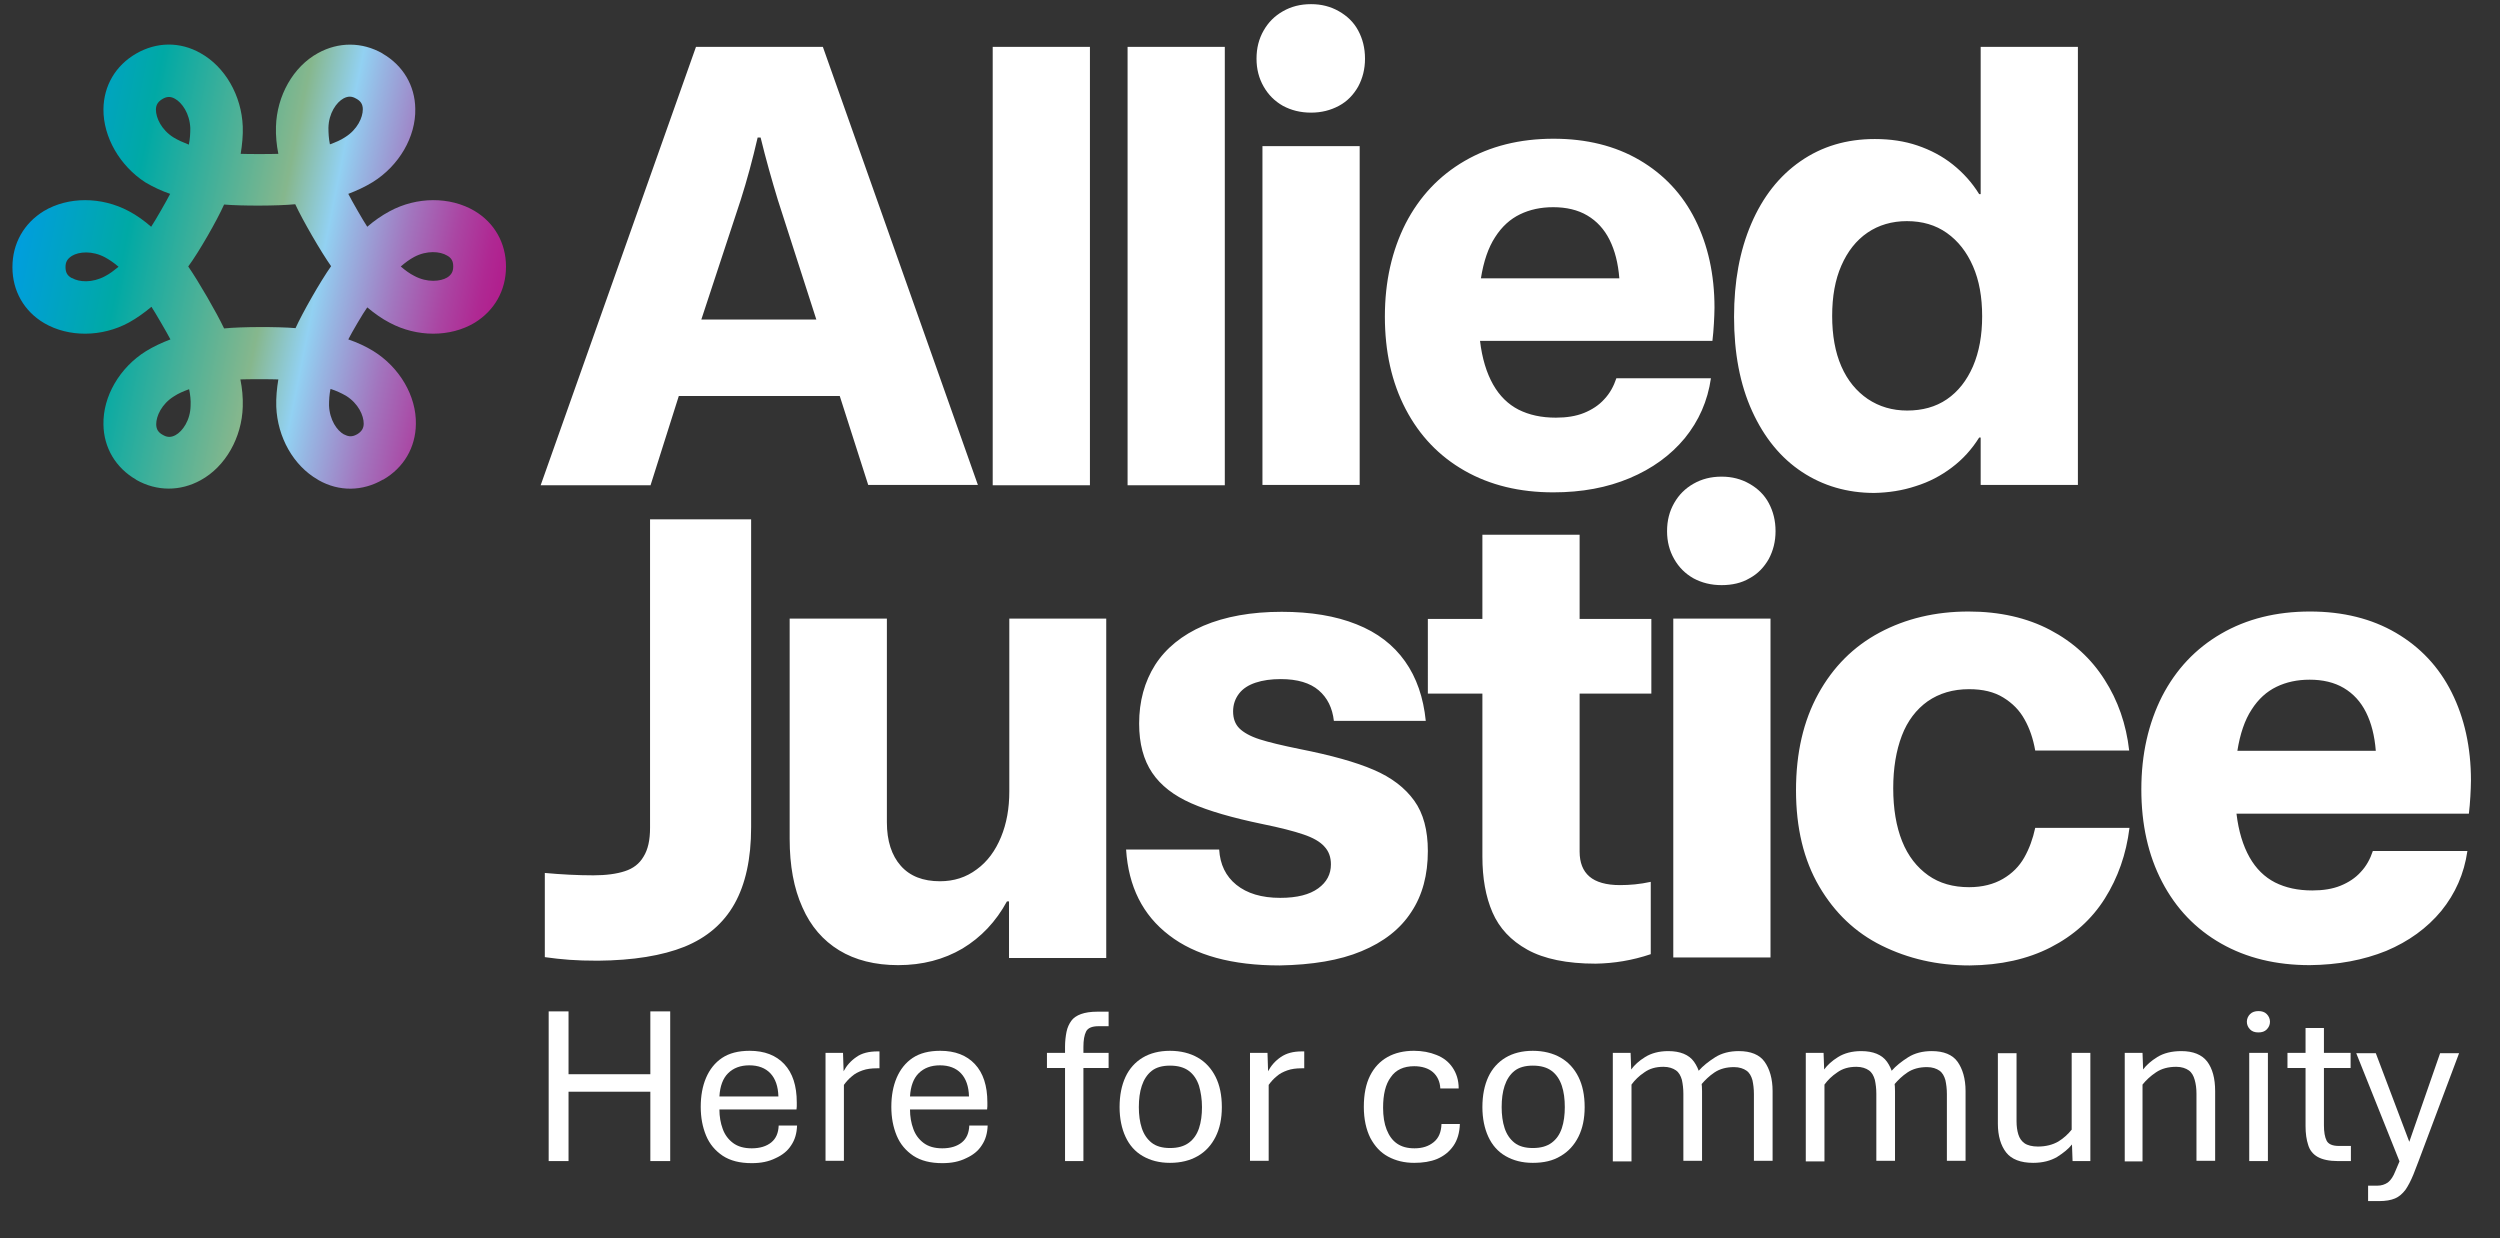 <?xml version="1.0" encoding="utf-8"?>
<!-- Generator: Adobe Illustrator 27.0.1, SVG Export Plug-In . SVG Version: 6.00 Build 0)  -->
<svg version="1.1" id="Layer_1" xmlns="http://www.w3.org/2000/svg" xmlns:xlink="http://www.w3.org/1999/xlink" x="0px" y="0px"
	 width="843.4px" height="417.8px" viewBox="0 0 843.4 417.8" style="enable-background:new 0 0 843.4 417.8;" xml:space="preserve"
	>
<rect x="0" y="0" width="843.4" height="417.8" fill="#333333" stroke="none"/>
<style type="text/css">
	.st0{fill:#FFFFFF;}
	.st1{fill:url(#SVGID_1_);}
</style>
<g>
	<path class="st0" d="M754.8,253.3c0.9-5.7,2.5-10.4,4.8-13.9c2.3-3.6,5.1-6.1,8.4-7.7c3.3-1.6,7-2.4,11.2-2.4
		c4.4,0,8.3,0.9,11.5,2.8c3.2,1.9,5.7,4.6,7.5,8.2c1.8,3.6,2.9,7.9,3.3,13H754.8z M805,320.8c7.6-3.2,13.8-7.7,18.6-13.5
		c4.7-5.8,7.7-12.5,8.8-20.2h-31.9c-0.9,2.7-2.2,5.1-4.1,7.1c-1.8,2-4.1,3.5-6.8,4.6c-2.7,1.1-5.9,1.6-9.5,1.6
		c-4.9,0-9-0.9-12.6-2.7c-3.5-1.8-6.4-4.6-8.6-8.5c-2.2-3.9-3.7-8.8-4.4-14.7h78.4c0.2-1.8,0.4-3.8,0.5-5.8c0.1-2,0.2-3.8,0.2-5.4
		c0-11.2-2.2-21.1-6.5-29.7c-4.3-8.6-10.6-15.3-18.8-20.1c-8.2-4.8-17.9-7.2-29-7.2c-11.4,0-21.4,2.5-30,7.5
		c-8.6,5-15.2,12-19.9,21.1c-4.6,9.1-7,19.5-7,31.4c0,11.8,2.3,22.2,7,31.2c4.7,9,11.3,15.9,19.9,20.8c8.6,4.9,18.6,7.3,29.9,7.3
		C788.8,325.5,797.3,323.9,805,320.8 M691.8,319.6c7.8-4,13.9-9.5,18.3-16.5c4.4-7,7.2-14.9,8.3-23.8h-31.8c-0.8,3.7-2,7-3.7,10
		c-1.7,3-4.1,5.4-7.2,7.2c-3.1,1.8-6.9,2.8-11.4,2.8c-5.4,0-10-1.3-13.8-4c-3.8-2.7-6.8-6.5-8.8-11.5c-2-5-3-11-3-17.9
		c0-6.8,1-12.7,2.9-17.7c1.9-5,4.9-8.9,8.7-11.6c3.9-2.7,8.5-4.1,14-4.1c4.6,0,8.4,0.9,11.5,2.8c3.1,1.9,5.5,4.3,7.2,7.4
		c1.7,3,2.9,6.5,3.6,10.5h31.7c-1-8.9-3.8-16.9-8.3-23.9c-4.5-7.1-10.6-12.7-18.4-16.8c-7.8-4.1-17-6.2-27.5-6.2
		c-11.2,0-21.2,2.4-30,7.1c-8.8,4.7-15.7,11.6-20.7,20.7c-5,9.1-7.5,19.9-7.5,32.5c0,12.7,2.6,23.5,7.8,32.4
		c5.2,8.9,12.2,15.6,21.1,20c8.9,4.4,18.7,6.7,29.7,6.7C674.9,325.6,684,323.6,691.8,319.6 M597.3,208.7h-32.8v114.3h32.8V208.7z
		 M590.2,195.1c2.8-1.5,4.9-3.7,6.5-6.5c1.5-2.8,2.3-5.9,2.3-9.4c0-3.6-0.8-6.7-2.3-9.5c-1.5-2.8-3.7-4.9-6.5-6.5
		c-2.8-1.6-5.9-2.4-9.4-2.4c-3.6,0-6.7,0.8-9.5,2.4c-2.8,1.6-4.9,3.7-6.5,6.5c-1.6,2.8-2.4,5.9-2.4,9.5c0,3.5,0.8,6.6,2.4,9.4
		c1.6,2.8,3.7,4.9,6.5,6.5c2.8,1.5,5.9,2.3,9.5,2.3C584.3,197.4,587.5,196.7,590.2,195.1 M556.9,321.9v-24.4
		c-3.6,0.8-7.1,1.1-10.4,1.1c-4.6,0-8.1-1-10.3-2.9c-2.2-1.9-3.3-4.7-3.3-8.4V234h24.2v-25.2h-24.2v-28.4h-32.8v28.4h-18.4V234h18.4
		V289c0,7.2,1.1,13.5,3.4,18.8c2.3,5.3,6.2,9.5,11.8,12.6c5.6,3.1,13.3,4.7,23,4.7C544.5,325,550.7,324,556.9,321.9 M459.3,320.9
		c7.5-3.1,13.1-7.5,16.8-13.2c3.8-5.7,5.6-12.6,5.6-20.6c0-7-1.5-12.7-4.6-17c-3.1-4.3-7.6-7.8-13.7-10.4c-6-2.6-14.3-4.9-24.9-7
		c-5.9-1.2-10.5-2.3-13.6-3.3c-3.1-1-5.4-2.3-6.8-3.7c-1.4-1.4-2.1-3.3-2.1-5.7c0-2.3,0.7-4.3,2-6c1.3-1.7,3.2-2.9,5.6-3.7
		c2.4-0.8,5.2-1.2,8.5-1.2c5.6,0,9.9,1.3,12.8,3.8c2.9,2.5,4.6,5.9,5.1,10.3H481c-0.8-7.9-3.1-14.6-7-20.1
		c-3.9-5.5-9.3-9.7-16.4-12.5c-7-2.8-15.4-4.2-25.2-4.2c-10.3,0-19.1,1.6-26.4,4.7c-7.2,3.1-12.7,7.6-16.3,13.2
		c-3.6,5.7-5.4,12.3-5.4,19.8c0,6.8,1.5,12.3,4.4,16.6c2.9,4.3,7.3,7.7,13.2,10.3c5.9,2.6,13.9,4.9,24,7c5.9,1.2,10.6,2.4,13.8,3.5
		c3.3,1.1,5.7,2.5,7.1,4.1c1.5,1.6,2.2,3.6,2.2,6c0,3.3-1.4,6-4.3,8.1c-2.9,2.1-7.1,3.2-12.8,3.2c-6.3,0-11.2-1.5-14.8-4.4
		c-3.6-2.9-5.5-6.9-5.8-11.9h-31.4c0.8,12.5,5.6,22.1,14.5,28.9c8.8,6.8,21.3,10.2,37.3,10.2C442.7,325.5,451.9,324,459.3,320.9
		 M340.5,208.7V267c0,5.7-0.9,10.8-2.8,15.4c-1.9,4.6-4.6,8.3-8.2,10.9c-3.6,2.7-7.7,4-12.4,4c-5.7,0-10.1-1.7-13.2-5.2
		c-3.1-3.5-4.7-8.4-4.7-14.7v-68.7h-32.8V283c0,9,1.4,16.7,4.3,23.1c2.8,6.4,7,11.2,12.4,14.5c5.4,3.3,12.1,5,19.9,5
		c8.2,0,15.4-1.9,21.7-5.6c6.3-3.8,11.3-9.1,15-15.9h0.7v19.1h32.8V208.7H340.5z M230.9,319.4c7.6-3.1,13.2-7.9,16.9-14.5
		c3.7-6.6,5.6-15.2,5.6-25.8V175.2h-34.1v104.1c0,4.1-0.7,7.3-2.2,9.7c-1.4,2.4-3.5,4-6.3,4.9c-2.7,0.9-6.3,1.4-10.6,1.4
		c-5.4,0-10.9-0.3-16.4-0.8v28.4c2.8,0.4,5.6,0.7,8.3,0.9c2.7,0.2,5.9,0.3,9.6,0.3C213.6,324,223.4,322.4,230.9,319.4"/>
	<path class="st0" d="M630.1,134.6c-3.8-2.6-6.8-6.2-8.9-11c-2.1-4.8-3.1-10.5-3.1-17c0-6.6,1-12.2,3.1-17c2.1-4.8,5-8.5,8.8-11.1
		c3.8-2.6,8.3-3.9,13.3-3.9c5.2,0,9.7,1.3,13.5,4c3.8,2.7,6.7,6.4,8.8,11.2c2.1,4.8,3.1,10.4,3.1,16.9c0,6.4-1,12-3.1,16.9
		c-2.1,4.8-5,8.5-8.8,11.1c-3.8,2.6-8.3,3.8-13.4,3.8C638.4,138.5,634,137.2,630.1,134.6 M646.3,164c4.5-1.4,8.5-3.5,12.2-6.3
		c3.6-2.7,6.7-6.1,9.2-10.1h0.5v16H701V15.8h-32.8v49.7h-0.5c-2.4-3.9-5.4-7.2-8.9-10c-3.5-2.8-7.5-4.9-11.9-6.4
		c-4.4-1.5-9.2-2.2-14.4-2.2c-9.6,0-17.9,2.5-25.1,7.5c-7.2,5-12.7,12-16.6,21.1c-3.9,9.1-5.8,19.5-5.8,31.4c0,12.2,2,22.8,6.1,31.8
		c4.1,9,9.7,15.8,16.8,20.5c7.1,4.7,15.3,7.1,24.4,7.1C637.1,166.2,641.8,165.5,646.3,164 M499.6,93.9c0.9-5.7,2.5-10.4,4.8-13.9
		c2.3-3.6,5.1-6.1,8.4-7.7c3.3-1.6,7-2.4,11.2-2.4c4.4,0,8.3,0.9,11.5,2.8c3.2,1.9,5.7,4.6,7.5,8.2c1.8,3.6,2.9,7.9,3.3,13H499.6z
		 M549.8,161.3c7.6-3.2,13.8-7.7,18.6-13.5c4.7-5.8,7.7-12.5,8.8-20.2h-31.9c-0.9,2.7-2.2,5.1-4.1,7.1c-1.8,2-4.1,3.5-6.8,4.6
		c-2.7,1.1-5.9,1.6-9.5,1.6c-4.9,0-9-0.9-12.6-2.7c-3.5-1.8-6.4-4.6-8.6-8.5c-2.2-3.9-3.7-8.8-4.4-14.7h78.4
		c0.2-1.8,0.4-3.8,0.5-5.8c0.1-2,0.2-3.8,0.2-5.4c0-11.2-2.2-21.1-6.5-29.7c-4.3-8.6-10.6-15.3-18.8-20.1c-8.2-4.8-17.9-7.2-29-7.2
		c-11.4,0-21.4,2.5-30,7.5c-8.6,5-15.2,12-19.9,21.1c-4.6,9.1-7,19.5-7,31.4c0,11.8,2.3,22.2,7,31.2c4.7,9,11.3,15.9,19.9,20.8
		c8.6,4.9,18.6,7.3,29.9,7.3C533.7,166.1,542.2,164.5,549.8,161.3 M458.7,49.3h-32.8v114.3h32.8V49.3z M451.7,35.7
		c2.8-1.5,4.9-3.7,6.5-6.5c1.5-2.8,2.3-5.9,2.3-9.4c0-3.6-0.8-6.7-2.3-9.5c-1.5-2.8-3.7-4.9-6.5-6.5c-2.8-1.6-5.9-2.4-9.4-2.4
		c-3.6,0-6.7,0.8-9.5,2.4c-2.8,1.6-4.9,3.7-6.5,6.5c-1.6,2.8-2.4,5.9-2.4,9.5c0,3.5,0.8,6.6,2.4,9.4c1.6,2.8,3.7,4.9,6.5,6.5
		c2.8,1.5,5.9,2.3,9.5,2.3C445.8,38,448.9,37.2,451.7,35.7 M413.2,15.8h-32.8v147.9h32.8V15.8z M367.7,15.8h-32.8v147.9h32.8V15.8z
		 M249.9,67.4c2.1-6.6,4-13.6,5.7-21h1c1.8,7.4,3.8,14.4,5.8,21l13,40.4h-38.8L249.9,67.4z M219.5,163.6l9.5-30h54.3l9.6,30h37
		L277.6,15.8h-42.8l-52.4,147.9H219.5z"/>
</g>
<linearGradient id="SVGID_1_" gradientUnits="userSpaceOnUse" x1="-4.912" y1="44.632" x2="158.974" y2="44.632" gradientTransform="matrix(0.981 0.195 -0.195 0.981 20.7 31.16)">
	<stop  offset="0" style="stop-color:#009EDE"/>
	<stop  offset="0.22" style="stop-color:#00A9A5"/>
	<stop  offset="0.522" style="stop-color:#86B78D"/>
	<stop  offset="0.624" style="stop-color:#92D1F2"/>
	<stop  offset="0.67" style="stop-color:#97B5E2"/>
	<stop  offset="0.785" style="stop-color:#A275BE"/>
	<stop  offset="0.883" style="stop-color:#AA46A3"/>
	<stop  offset="0.957" style="stop-color:#AF2993"/>
	<stop  offset="1" style="stop-color:#B11E8D"/>
	<stop  offset="1" style="stop-color:#B11E8D"/>
	<stop  offset="1" style="stop-color:#B11E8D"/>
</linearGradient>
<path class="st1" d="M117.5,114.5c2.9,1,5.8,2.3,8.4,3.9c8.9,5.5,14.6,15.2,14.4,24.7c-0.1,7.9-4.1,14.7-11,18.7l-0.1,0c0,0,0,0,0,0
	c-6.9,4-14.8,4.1-21.7,0.2c-0.1-0.1-0.2-0.1-0.3-0.2c-8.2-4.7-13.6-14.3-14-24.6c-0.1-3.1,0.2-6.2,0.7-9.2c-2.5-0.1-10.3-0.1-12.8,0
	c0.6,3,0.9,6.1,0.8,9.2c-0.3,10.4-5.8,20.2-14.2,24.8c-6.9,3.8-14.8,3.8-21.7-0.1l0,0l-0.1-0.1c-6.9-4-10.9-10.8-11-18.6
	c-0.2-9.5,5.5-19.2,14.3-24.7c2.6-1.6,5.4-2.9,8.3-4c-1.2-2.3-5.1-9-6.4-11c-2.4,2-4.9,3.8-7.6,5.3c-9.2,5-20.4,5-28.6,0.2
	c-6.8-4-10.7-10.9-10.7-18.8l0,0l0-0.1c0,0,0,0,0,0c0-8,3.9-14.8,10.6-18.9c8.2-4.9,19.4-4.9,28.6,0c2.7,1.4,5.3,3.3,7.6,5.3
	c1.4-2.1,5.3-8.9,6.4-11.1c-2.9-1-5.7-2.3-8.4-3.9C40.5,56,34.8,46.3,34.9,36.8c0.1-7.9,4.1-14.7,11-18.7l0,0l0,0c0,0,0,0,0,0l0,0
	c0,0,0,0,0,0c6.9-4,14.8-4.1,21.7-0.2c8.3,4.6,13.9,14.3,14.3,24.8c0.1,3-0.2,6.1-0.7,9.2c2.4,0.1,10.2,0.1,12.7,0
	c-0.6-3-0.9-6.1-0.8-9.2c0.3-10.4,5.8-20.2,14.2-24.8c6.9-3.8,14.8-3.8,21.7,0.1l0,0l0.1,0.1c6.9,4,10.9,10.8,11,18.6
	c0.2,9.5-5.5,19.2-14.3,24.7c-2.6,1.6-5.4,2.9-8.3,4c1.1,2.2,5,9,6.4,11.1c2.3-2,4.9-3.8,7.5-5.2c9.2-5,20.4-5,28.6-0.2
	c6.8,4,10.7,10.9,10.7,18.8l0,0c0,0,0,0,0,0l0,0.1c0,0,0,0,0,0l0,0c0,8-3.9,14.8-10.6,18.9c-8.2,4.9-19.4,4.9-28.6,0
	c-2.7-1.4-5.2-3.2-7.6-5.2C122.5,105.6,118.6,112.3,117.5,114.5z M63.8,131.3c-1.9,0.7-3.6,1.4-5.1,2.4c-4.2,2.6-6,6.7-6,9.4
	c0,1.7,0.7,2.8,2.2,3.6c1.5,0.9,2.8,0.9,4.3,0.1c2.4-1.3,5-5,5.1-9.9C64.4,135.1,64.2,133.2,63.8,131.3z M22.1,90.1
	c0,1.8,0.6,2.9,2.1,3.7c0,0,0.1,0,0.1,0c2.4,1.4,6.8,1.7,11.1-0.6c1.6-0.8,3.1-2,4.6-3.2c-1.5-1.3-3.1-2.4-4.6-3.2
	c-4.3-2.3-8.8-1.9-11.1-0.5C22.7,87.3,22.1,88.4,22.1,90.1z M111.5,131.2c-0.4,1.9-0.5,3.8-0.5,5.6c0.2,4.9,2.7,8.5,5.1,9.8
	c0,0,0.1,0,0.1,0c1.5,0.8,2.7,0.8,4.3-0.1c1.5-0.9,2.2-2,2.2-3.6c0-2.7-1.8-6.8-6-9.4C115.1,132.6,113.4,131.8,111.5,131.2z
	 M75.6,110.8c5.8-0.6,18.3-0.6,24.1-0.1c2.3-5.1,8.4-15.8,12-20.9c-3.4-4.8-9.6-15.5-12.1-20.9c-5.9,0.6-18.3,0.6-24,0.1
	c-2.4,5.4-8.6,16.2-12.1,20.9C66.9,94.8,73.1,105.5,75.6,110.8z M135.2,89.9c1.5,1.3,3,2.4,4.6,3.2c4.3,2.3,8.8,1.9,11.1,0.5
	c1.4-0.9,2-2,2-3.7c0-1.8-0.6-2.9-2.1-3.7c-2.3-1.4-6.8-1.8-11.1,0.5C138.2,87.5,136.7,88.6,135.2,89.9z M54.8,33.4
	c-1.5,0.9-2.2,2-2.2,3.6c0,2.7,1.8,6.8,6,9.4c1.5,0.9,3.3,1.7,5.1,2.4c0.4-1.9,0.5-3.8,0.5-5.6c-0.2-4.9-2.8-8.6-5.2-9.9
	C57.6,32.5,56.3,32.5,54.8,33.4z M120.2,33.3c-1.5-0.9-2.8-0.9-4.3-0.1c-2.4,1.3-5,5-5.1,9.9c0,1.8,0.1,3.7,0.5,5.6
	c1.9-0.7,3.6-1.4,5.1-2.4c4.2-2.6,6-6.7,6-9.4C122.4,35.2,121.7,34.1,120.2,33.3z"/>
<g>
	<path class="st0" d="M185.1,391.7v-50.5h6.7v21.2h27.6v-21.2h6.7v50.5h-6.7v-23.4h-27.6v23.4H185.1z"/>
	<path class="st0" d="M253.6,392.4c-4,0-7.2-0.8-9.8-2.5c-2.5-1.7-4.4-3.9-5.6-6.8c-1.2-2.9-1.8-6.1-1.8-9.7c0-3.7,0.6-7,1.8-9.8
		c1.2-2.8,3-5.1,5.4-6.7s5.5-2.4,9.3-2.4c5,0,8.9,1.5,11.7,4.5c2.8,3,4.2,7.3,4.2,12.9c0,0.4,0,0.8,0,1.3c0,0.5-0.1,0.9-0.1,1.1h-26
		c0,2.4,0.4,4.6,1.1,6.5c0.7,2,1.9,3.6,3.5,4.8c1.6,1.2,3.7,1.8,6.3,1.8c2.8,0,5-0.7,6.6-2c1.6-1.3,2.4-3.2,2.5-5.7h6.2
		c-0.1,2.6-0.7,4.8-2,6.7c-1.2,1.9-3,3.3-5.2,4.3C259.3,391.9,256.7,392.4,253.6,392.4z M242.7,369.9h19.9c-0.1-3.4-1-6-2.7-7.8
		c-1.7-1.8-4.1-2.7-7.1-2.7c-3,0-5.4,0.9-7.2,2.7C243.9,363.8,242.9,366.4,242.7,369.9z"/>
	<path class="st0" d="M278.5,391.7v-36.5h5.9l0.2,6.2c1-1.9,2.4-3.5,4.3-4.8c1.8-1.3,4.2-1.9,7.1-1.9h0.7v5.7h-0.9
		c-1.8,0-3.4,0.2-4.8,0.7c-1.4,0.5-2.6,1.1-3.6,2c-1,0.8-1.9,1.8-2.7,2.9v25.6H278.5z"/>
	<path class="st0" d="M317.9,392.4c-4,0-7.2-0.8-9.8-2.5c-2.5-1.7-4.4-3.9-5.6-6.8c-1.2-2.9-1.8-6.1-1.8-9.7c0-3.7,0.6-7,1.8-9.8
		c1.2-2.8,3-5.1,5.4-6.7s5.5-2.4,9.3-2.4c5,0,8.9,1.5,11.7,4.5c2.8,3,4.2,7.3,4.2,12.9c0,0.4,0,0.8,0,1.3c0,0.5-0.1,0.9-0.1,1.1h-26
		c0,2.4,0.4,4.6,1.1,6.5c0.7,2,1.9,3.6,3.5,4.8c1.6,1.2,3.7,1.8,6.3,1.8c2.8,0,5-0.7,6.6-2c1.6-1.3,2.4-3.2,2.5-5.7h6.2
		c-0.1,2.6-0.7,4.8-2,6.7c-1.2,1.9-3,3.3-5.2,4.3C323.6,391.9,321,392.4,317.9,392.4z M307,369.9h19.9c-0.1-3.4-1-6-2.7-7.8
		c-1.7-1.8-4.1-2.7-7.1-2.7c-3,0-5.4,0.9-7.2,2.7C308.2,363.8,307.2,366.4,307,369.9z"/>
	<path class="st0" d="M359.3,391.7v-31.4h-6.1v-5.1h6.1v-2.1c0-1.8,0.2-3.5,0.5-5c0.3-1.5,0.9-2.7,1.6-3.7s1.9-1.8,3.3-2.3
		c1.4-0.5,3.2-0.8,5.5-0.8h3.8v4.9h-3.4c-2.2,0-3.6,0.6-4.2,1.8c-0.6,1.2-0.9,2.9-0.9,5.2v2h8.5v5.1h-8.5v31.4H359.3z"/>
	<path class="st0" d="M394.7,392.3c-3.6,0-6.6-0.8-9.2-2.3s-4.5-3.7-5.8-6.5c-1.3-2.8-2-6.2-2-10c0-4,0.7-7.4,2-10.2
		c1.3-2.8,3.3-5,5.8-6.5s5.6-2.3,9.2-2.3c3.6,0,6.8,0.8,9.4,2.3s4.6,3.7,6,6.5c1.4,2.8,2.1,6.2,2.1,10.2c0,3.9-0.7,7.2-2.1,10
		c-1.4,2.8-3.4,5-6,6.5S398.4,392.3,394.7,392.3z M394.7,387.3c2.7,0,4.8-0.6,6.4-1.8c1.6-1.2,2.7-2.8,3.4-4.9c0.7-2.1,1-4.5,1-7.1
		c0-2.7-0.4-5.1-1-7.2c-0.7-2.1-1.8-3.8-3.4-5c-1.6-1.2-3.7-1.8-6.4-1.8c-2.6,0-4.7,0.6-6.2,1.8c-1.5,1.2-2.6,2.9-3.3,5
		c-0.7,2.1-1,4.5-1,7.2c0,2.6,0.3,5,1,7.1c0.7,2.1,1.8,3.7,3.3,4.9C390,386.7,392.1,387.3,394.7,387.3z"/>
	<path class="st0" d="M421.7,391.7v-36.5h5.9l0.2,6.2c1-1.9,2.4-3.5,4.3-4.8s4.2-1.9,7.1-1.9h0.8v5.7h-0.9c-1.8,0-3.4,0.2-4.8,0.7
		c-1.4,0.5-2.6,1.1-3.6,2c-1,0.8-1.9,1.8-2.7,2.9v25.6H421.7z"/>
	<path class="st0" d="M477.1,392.3c-3.3,0-6.2-0.7-8.8-2.1s-4.5-3.5-6-6.3c-1.4-2.8-2.2-6.3-2.2-10.5s0.7-7.7,2.1-10.5
		s3.4-4.9,5.9-6.3c2.5-1.4,5.5-2.1,8.9-2.1c2.8,0,5.4,0.5,7.6,1.4c2.3,0.9,4.1,2.3,5.4,4.2c1.3,1.9,2.1,4.2,2.1,7.1h-6.2
		c-0.1-2.3-1-4.2-2.5-5.5c-1.5-1.3-3.7-2-6.3-2c-3.5,0-6.2,1.2-7.9,3.7c-1.8,2.4-2.6,5.9-2.6,10.3c0,2.9,0.4,5.4,1.2,7.4
		c0.8,2,1.9,3.6,3.5,4.7s3.5,1.6,5.9,1.6c2.7,0,4.8-0.7,6.5-2.1c1.7-1.4,2.5-3.4,2.6-6.1h6.2c-0.1,2.9-0.8,5.4-2.2,7.4
		c-1.4,2-3.2,3.4-5.5,4.4C482.6,391.9,480,392.3,477.1,392.3z"/>
	<path class="st0" d="M517.1,392.3c-3.6,0-6.6-0.8-9.2-2.3s-4.5-3.7-5.8-6.5c-1.3-2.8-2-6.2-2-10c0-4,0.7-7.4,2-10.2
		c1.3-2.8,3.3-5,5.8-6.5s5.6-2.3,9.2-2.3c3.6,0,6.8,0.8,9.4,2.3c2.6,1.5,4.6,3.7,6,6.5c1.4,2.8,2.1,6.2,2.1,10.2
		c0,3.9-0.7,7.2-2.1,10c-1.4,2.8-3.4,5-6,6.5C523.9,391.6,520.8,392.3,517.1,392.3z M517.1,387.3c2.7,0,4.8-0.6,6.4-1.8
		s2.7-2.8,3.4-4.9c0.7-2.1,1-4.5,1-7.1c0-2.7-0.3-5.1-1-7.2c-0.7-2.1-1.8-3.8-3.4-5c-1.6-1.2-3.7-1.8-6.4-1.8
		c-2.6,0-4.7,0.6-6.2,1.8c-1.5,1.2-2.6,2.9-3.3,5c-0.7,2.1-1,4.5-1,7.2c0,2.6,0.3,5,1,7.1c0.7,2.1,1.8,3.7,3.3,4.9
		C512.4,386.7,514.5,387.3,517.1,387.3z"/>
	<path class="st0" d="M544.1,391.7v-36.5h6l0.2,5.6c1.1-1.5,2.6-2.9,4.7-4.2c2.1-1.3,4.7-2,7.8-2c4,0,7,1.2,8.7,3.6s2.7,5.7,2.7,9.9
		v23.5h-6.3v-22.6c0-1.8-0.2-3.3-0.5-4.7c-0.4-1.4-1-2.5-2-3.2s-2.4-1.2-4.2-1.2c-2.6,0-4.7,0.6-6.5,1.9c-1.8,1.2-3.2,2.6-4.3,4.1
		v25.9H544.1z M591.7,391.7v-22.6c0-1.8-0.2-3.3-0.5-4.7c-0.4-1.4-1-2.5-2-3.2s-2.4-1.2-4.2-1.2c-2.6,0-4.8,0.6-6.6,1.8
		s-3.2,2.6-4.4,4l-0.9-4.6c1.4-1.6,3.3-3.1,5.5-4.5c2.2-1.4,4.9-2.1,8-2.1c4,0,7,1.2,8.7,3.6s2.7,5.7,2.7,9.9v23.5H591.7z"/>
	<path class="st0" d="M609.2,391.7v-36.5h6l0.2,5.6c1.1-1.5,2.6-2.9,4.7-4.2c2.1-1.3,4.7-2,7.8-2c4,0,7,1.2,8.7,3.6s2.7,5.7,2.7,9.9
		v23.5H633v-22.6c0-1.8-0.2-3.3-0.5-4.7c-0.4-1.4-1-2.5-2-3.2s-2.4-1.2-4.2-1.2c-2.6,0-4.7,0.6-6.5,1.9c-1.8,1.2-3.2,2.6-4.3,4.1
		v25.9H609.2z M656.8,391.7v-22.6c0-1.8-0.2-3.3-0.5-4.7c-0.4-1.4-1-2.5-2-3.2s-2.4-1.2-4.2-1.2c-2.6,0-4.8,0.6-6.6,1.8
		s-3.2,2.6-4.4,4l-0.9-4.6c1.4-1.6,3.3-3.1,5.5-4.5c2.2-1.4,4.9-2.1,8-2.1c4,0,7,1.2,8.7,3.6s2.7,5.7,2.7,9.9v23.5H656.8z"/>
	<path class="st0" d="M685.9,392.3c-4.2,0-7.3-1.2-9.1-3.5s-2.8-5.6-2.8-9.7v-23.8h6.3v23c0,1.6,0.2,3.1,0.6,4.4
		c0.4,1.3,1.1,2.3,2.1,3s2.6,1.1,4.5,1.1c2.7,0,5-0.6,6.9-1.7c1.8-1.1,3.3-2.5,4.5-4v-25.9h6.3v36.5h-6l-0.2-5.6
		c-1.2,1.5-2.8,2.8-5,4.2C691.8,391.6,689.1,392.3,685.9,392.3z"/>
	<path class="st0" d="M716.8,391.7v-36.5h6l0.2,5.6c1.1-1.5,2.7-2.9,4.8-4.2c2.1-1.3,4.8-2,8.1-2c4,0,6.9,1.2,8.7,3.5
		c1.8,2.4,2.7,5.7,2.7,10v23.5h-6.3v-22.6c0-1.8-0.2-3.3-0.6-4.7c-0.4-1.4-1-2.5-2-3.2s-2.4-1.2-4.2-1.2c-2.7,0-5,0.6-6.9,1.9
		c-1.8,1.2-3.3,2.6-4.5,4.1v25.9H716.8z"/>
	<path class="st0" d="M761.9,348.3c-1.2,0-2.1-0.3-2.8-1c-0.7-0.7-1.1-1.6-1.1-2.6s0.4-1.9,1.1-2.6c0.7-0.7,1.7-1,2.8-1
		c1.2,0,2.1,0.3,2.8,1c0.7,0.7,1.1,1.6,1.1,2.6s-0.4,1.9-1.1,2.6C764,348,763.1,348.3,761.9,348.3z M758.8,391.7v-36.5h6.3v36.5
		H758.8z"/>
	<path class="st0" d="M788.7,391.7c-2.9,0-5.2-0.5-6.8-1.4c-1.6-0.9-2.7-2.3-3.2-4c-0.6-1.8-0.9-3.9-0.9-6.4v-19.6h-6.1v-5.1h6.1
		v-8.4h6.2v8.4h9v5.1h-9v19.3c0,2.3,0.3,4,0.9,5.2c0.6,1.2,2,1.8,4.2,1.8h4v5.1H788.7z"/>
	<path class="st0" d="M798.9,405.1V400h3.1c1.4,0,2.6-0.4,3.6-1.1c1-0.8,1.8-2,2.5-3.8l1.4-3.3l-14.6-36.5h6.6l11.3,29.9l10.4-29.9
		h6.4l-13.7,36.5l-1.7,4.4c-0.9,2.2-1.8,3.9-2.7,5.2c-1,1.3-2.1,2.3-3.5,2.9c-1.4,0.6-3.2,0.9-5.4,0.9H798.9z"/>
</g>
</svg>
